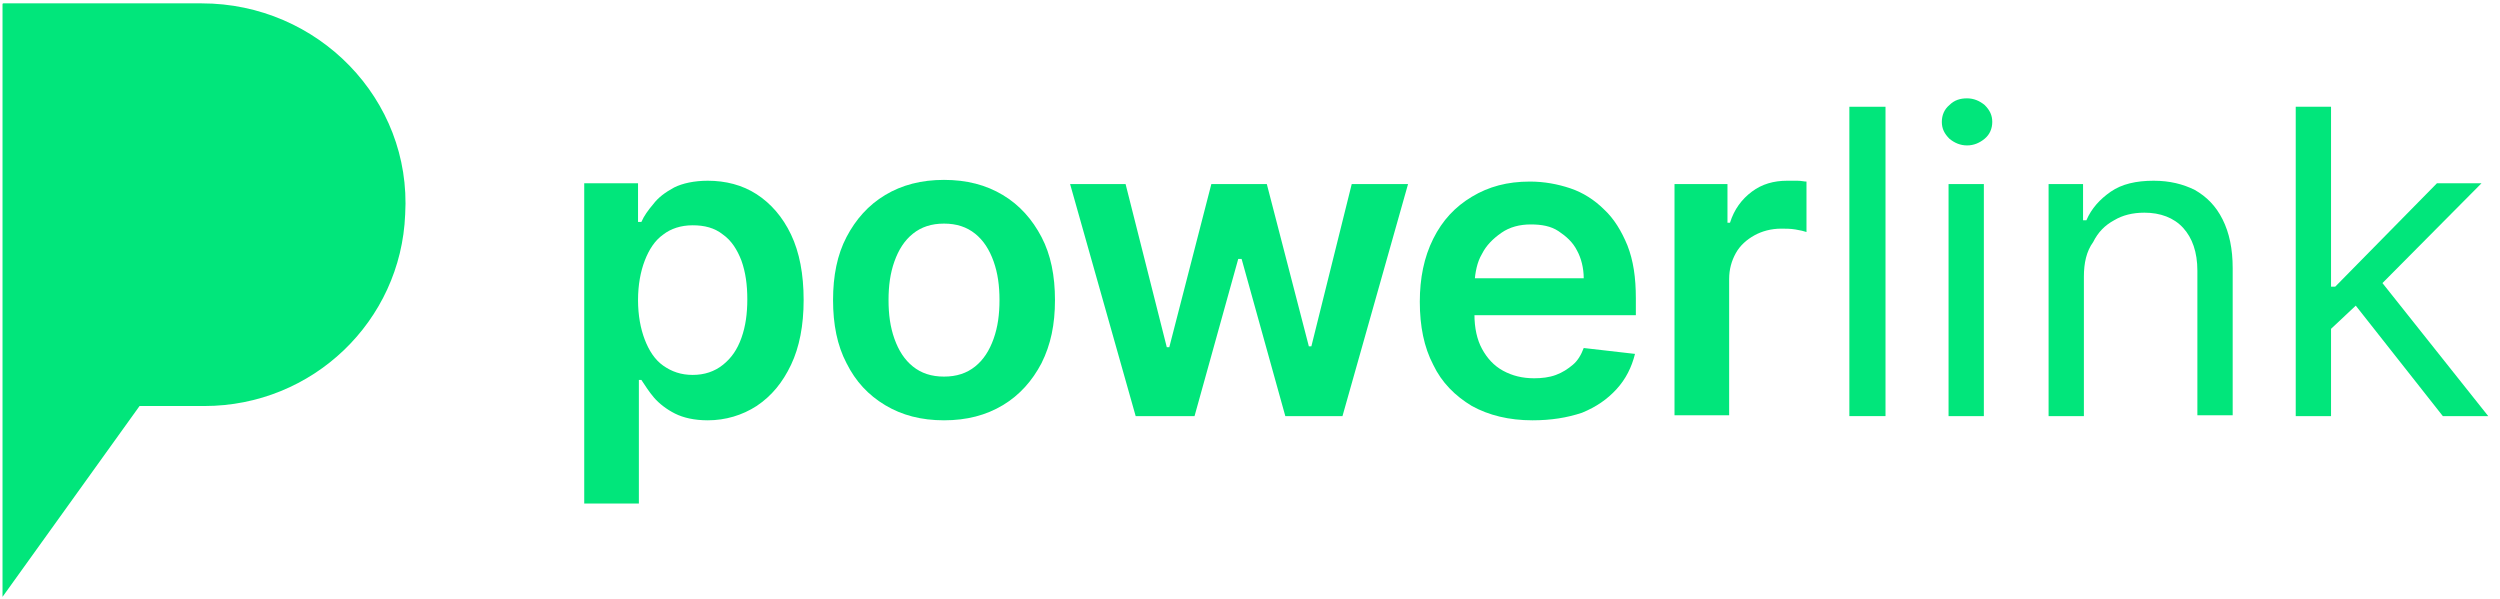 <svg xmlns="http://www.w3.org/2000/svg" xmlns:xlink="http://www.w3.org/1999/xlink" id="Capa_1" x="0px" y="0px" viewBox="0 0 297.4 71.3" style="enable-background:new 0 0 297.4 71.3;" xml:space="preserve"><style type="text/css">	.st0{fill:#313131;}	.st1{opacity:0.38;}	.st2{fill:#2EED45;}	.st3{fill:#0E0F0C;}	.st4{fill:#00A44D;}	.st5{fill:#00A950;}	.st6{fill:#A23100;}	.st7{fill:#01E67B;}</style><path class="st7" d="M24,0.4H0.4c0,0-0.1,0-0.1,0.1V71l16.3-22.7h7.7c12.9,0,23.4-10.1,23.9-22.8C49,11.8,37.8,0.4,24,0.4z"></path><g>	<path class="st7" d="M69.5,59.8v-38h6.4v4.6h0.4c0.3-0.7,0.8-1.4,1.4-2.1c0.6-0.8,1.4-1.4,2.5-2c1-0.5,2.4-0.8,4-0.8   c2.1,0,4.1,0.5,5.8,1.6s3.1,2.7,4.1,4.8c1,2.1,1.5,4.7,1.5,7.8c0,3-0.5,5.6-1.5,7.7c-1,2.1-2.3,3.7-4.1,4.9   c-1.7,1.1-3.7,1.7-5.8,1.7c-1.6,0-2.9-0.3-3.9-0.8s-1.9-1.2-2.5-1.9c-0.6-0.7-1.1-1.5-1.5-2.1h-0.3v14.7H69.5z M75.9,35.7   c0,1.8,0.3,3.4,0.8,4.7c0.5,1.3,1.2,2.4,2.2,3.1s2.1,1.1,3.5,1.1c1.4,0,2.6-0.4,3.6-1.2c1-0.8,1.7-1.8,2.2-3.2s0.7-2.9,0.7-4.6   c0-1.7-0.2-3.2-0.7-4.6c-0.5-1.3-1.2-2.4-2.2-3.1c-1-0.8-2.2-1.1-3.6-1.1c-1.4,0-2.6,0.4-3.5,1.1c-1,0.7-1.7,1.8-2.2,3.1   C76.2,32.3,75.9,33.9,75.9,35.7z"></path>	<path class="st7" d="M112.3,50c-2.7,0-5-0.6-7-1.8c-2-1.2-3.5-2.8-4.6-5c-1.1-2.1-1.6-4.6-1.6-7.5c0-2.9,0.5-5.4,1.6-7.5   c1.1-2.1,2.6-3.8,4.6-5c2-1.2,4.3-1.8,7-1.8c2.7,0,5,0.6,7,1.8c2,1.2,3.5,2.9,4.6,5c1.1,2.1,1.6,4.6,1.6,7.5c0,2.9-0.5,5.3-1.6,7.5   c-1.1,2.1-2.6,3.8-4.6,5C117.3,49.4,115,50,112.3,50z M112.3,44.8c1.5,0,2.7-0.4,3.7-1.2s1.7-1.9,2.2-3.3c0.5-1.4,0.7-2.9,0.7-4.6   c0-1.7-0.2-3.2-0.7-4.6c-0.5-1.4-1.2-2.5-2.2-3.3c-1-0.8-2.2-1.2-3.7-1.2c-1.5,0-2.7,0.4-3.7,1.2c-1,0.8-1.7,1.9-2.2,3.3   c-0.5,1.4-0.7,2.9-0.7,4.6c0,1.7,0.2,3.2,0.7,4.6c0.5,1.4,1.2,2.5,2.2,3.3C109.6,44.4,110.8,44.8,112.3,44.8z"></path>	<path class="st7" d="M135.1,49.5l-7.8-27.6h6.6l4.9,19.4h0.3l5-19.4h6.6l5,19.3h0.3l4.8-19.3h6.7l-7.8,27.6h-6.8l-5.2-18.7h-0.4   l-5.2,18.7H135.1z"></path>	<path class="st7" d="M182.3,50c-2.8,0-5.2-0.6-7.2-1.7c-2-1.2-3.6-2.8-4.6-4.9c-1.1-2.1-1.6-4.6-1.6-7.5c0-2.8,0.5-5.3,1.6-7.5   c1.1-2.2,2.6-3.8,4.6-5c2-1.2,4.2-1.8,6.9-1.8c1.7,0,3.3,0.3,4.8,0.8c1.5,0.5,2.9,1.4,4,2.5c1.2,1.1,2.1,2.6,2.8,4.3   c0.7,1.8,1,3.8,1,6.3v2H172v-4.4h16.4c0-1.2-0.3-2.4-0.8-3.3c-0.5-1-1.3-1.7-2.2-2.3c-0.9-0.6-2-0.8-3.3-0.8c-1.3,0-2.5,0.3-3.5,1   s-1.8,1.5-2.3,2.5c-0.6,1-0.8,2.2-0.9,3.4v3.8c0,1.6,0.3,3,0.9,4.1c0.6,1.1,1.4,2,2.5,2.6c1.1,0.6,2.3,0.9,3.7,0.9   c0.9,0,1.8-0.1,2.6-0.4c0.8-0.3,1.4-0.7,2-1.2s1-1.2,1.3-2l6.1,0.7c-0.4,1.6-1.1,3-2.2,4.2c-1.1,1.2-2.4,2.1-4.1,2.8   C186.4,49.7,184.5,50,182.3,50z"></path>	<path class="st7" d="M199.2,49.5V21.9h6.3v4.6h0.3c0.5-1.6,1.4-2.8,2.6-3.7c1.2-0.9,2.6-1.3,4.2-1.3c0.4,0,0.8,0,1.2,0   c0.5,0,0.8,0.1,1.1,0.1v6c-0.3-0.1-0.7-0.2-1.3-0.3c-0.6-0.1-1.2-0.1-1.7-0.1c-1.2,0-2.3,0.3-3.2,0.8c-0.9,0.5-1.7,1.2-2.2,2.1   c-0.5,0.9-0.8,1.9-0.8,3.1v16.2H199.2z"></path>	<path class="st7" d="M224.3,12.7v36.8H220V12.7H224.3z"></path>	<path class="st7" d="M234,17.3c-0.8,0-1.5-0.3-2.1-0.8c-0.6-0.6-0.9-1.2-0.9-2s0.3-1.5,0.9-2c0.6-0.6,1.3-0.8,2.1-0.8   s1.5,0.3,2.1,0.8c0.6,0.6,0.9,1.2,0.9,2s-0.3,1.5-0.9,2C235.5,17,234.8,17.3,234,17.3z M231.8,49.5V21.9h4.2v27.6H231.8z"></path>	<path class="st7" d="M247.9,32.9v16.6h-4.2V21.9h4.1v4.3h0.4c0.6-1.4,1.6-2.5,2.9-3.4s3-1.3,5.1-1.3c1.9,0,3.5,0.4,4.9,1.1   c1.4,0.8,2.5,1.9,3.3,3.5s1.2,3.5,1.2,5.8v17.5h-4.2V32.2c0-2.2-0.6-3.9-1.7-5.1c-1.1-1.2-2.7-1.8-4.6-1.8c-1.4,0-2.6,0.3-3.6,0.9   c-1.1,0.6-1.9,1.4-2.5,2.6C248.2,29.9,247.9,31.3,247.9,32.9z"></path>	<path class="st7" d="M273.1,49.5V12.7h4.2v36.8H273.1z M277,39.4l-0.1-5.3h0.9l12.1-12.3h5.3l-12.9,13h-0.4L277,39.4z M290.6,49.5   l-10.8-13.7l3-2.9L296,49.5H290.6z"></path></g></svg>